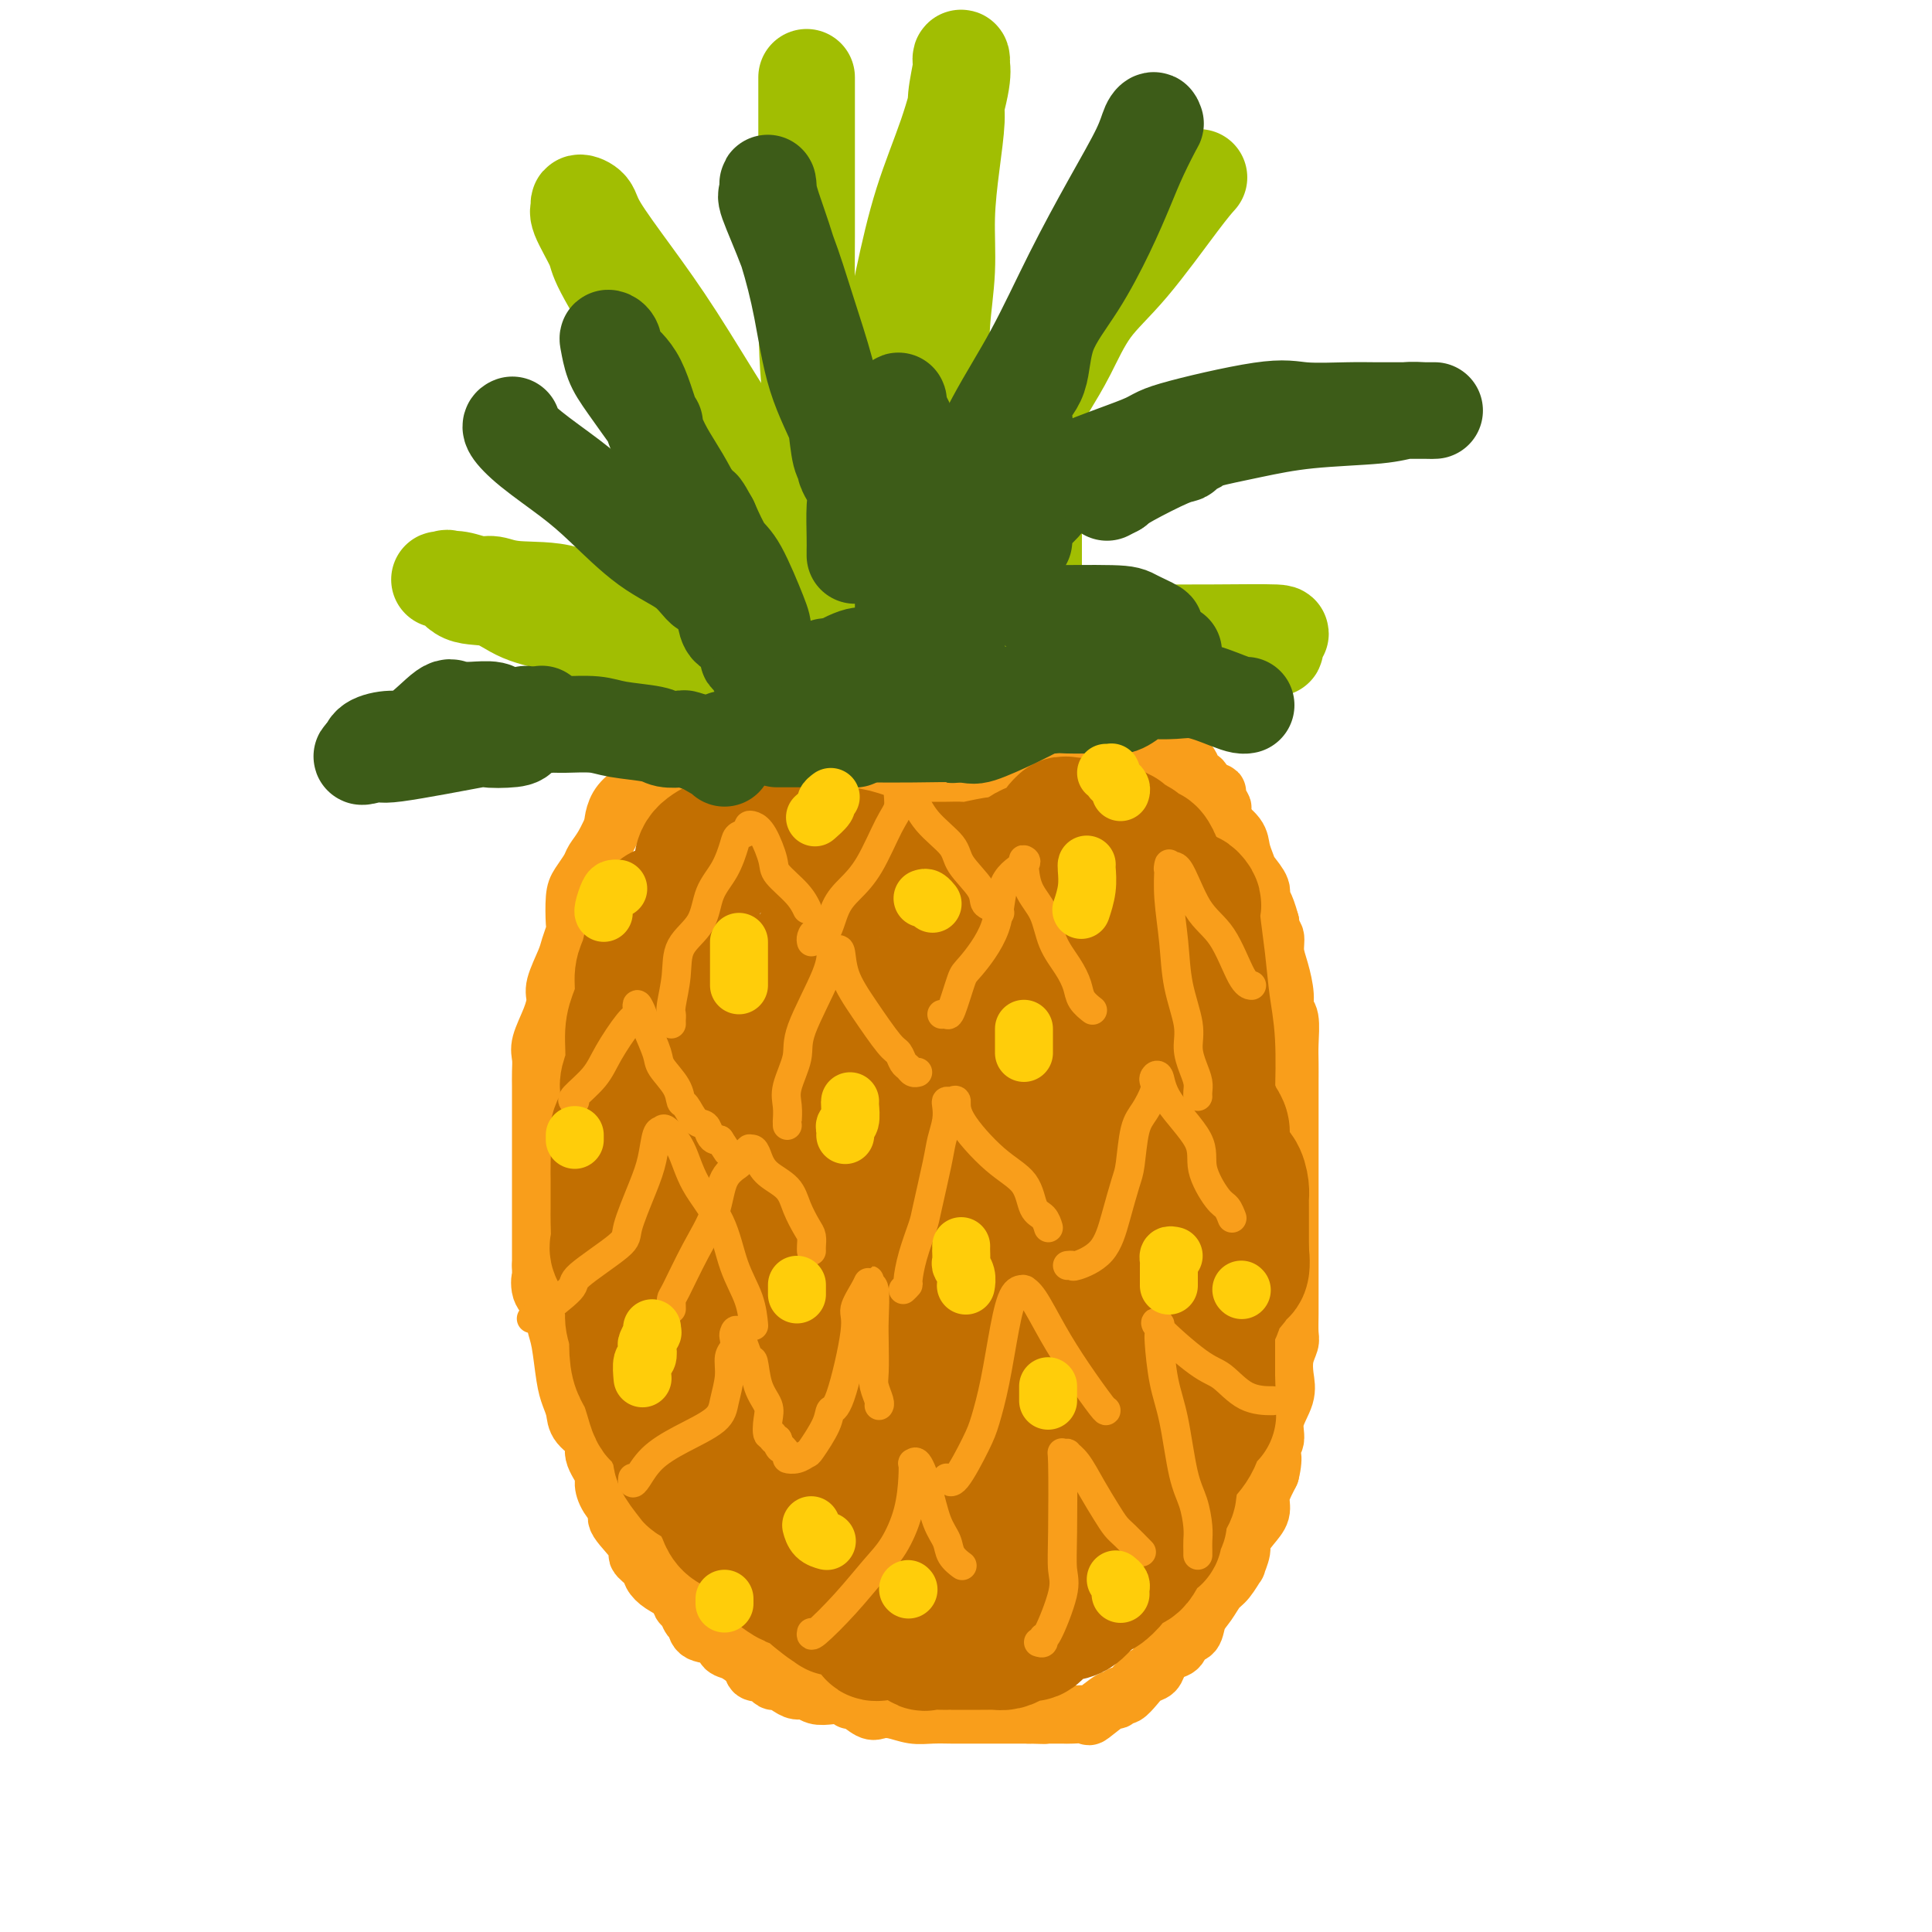 <svg viewBox='0 0 400 400' version='1.1' xmlns='http://www.w3.org/2000/svg' xmlns:xlink='http://www.w3.org/1999/xlink'><g fill='none' stroke='rgb(249,158,27)' stroke-width='12' stroke-linecap='round' stroke-linejoin='round'><path d='M127,171c0.015,0.040 0.030,0.081 0,0c-0.030,-0.081 -0.103,-0.283 0,-1c0.103,-0.717 0.384,-1.950 1,-3c0.616,-1.050 1.569,-1.917 3,-3c1.431,-1.083 3.342,-2.381 4,-3c0.658,-0.619 0.063,-0.558 1,-1c0.937,-0.442 3.407,-1.386 5,-2c1.593,-0.614 2.310,-0.896 3,-1c0.690,-0.104 1.353,-0.029 2,0c0.647,0.029 1.278,0.011 2,0c0.722,-0.011 1.533,-0.015 2,0c0.467,0.015 0.588,0.048 1,0c0.412,-0.048 1.115,-0.179 2,0c0.885,0.179 1.951,0.668 3,1c1.049,0.332 2.080,0.509 3,1c0.920,0.491 1.728,1.298 4,2c2.272,0.702 6.009,1.298 8,2c1.991,0.702 2.236,1.509 3,2c0.764,0.491 2.046,0.668 3,1c0.954,0.332 1.578,0.821 2,1c0.422,0.179 0.641,0.048 1,0c0.359,-0.048 0.858,-0.014 1,0c0.142,0.014 -0.074,0.006 0,0c0.074,-0.006 0.436,-0.012 1,0c0.564,0.012 1.329,0.043 2,0c0.671,-0.043 1.249,-0.158 2,0c0.751,0.158 1.676,0.589 3,0c1.324,-0.589 3.049,-2.197 4,-3c0.951,-0.803 1.129,-0.801 2,-1c0.871,-0.199 2.436,-0.600 4,-1'/><path d='M199,162c3.191,-0.686 1.669,0.100 2,0c0.331,-0.100 2.516,-1.084 4,-2c1.484,-0.916 2.268,-1.763 3,-2c0.732,-0.237 1.412,0.135 2,0c0.588,-0.135 1.083,-0.776 2,-1c0.917,-0.224 2.257,-0.032 3,0c0.743,0.032 0.888,-0.097 1,0c0.112,0.097 0.192,0.418 1,0c0.808,-0.418 2.345,-1.576 4,-2c1.655,-0.424 3.427,-0.114 5,0c1.573,0.114 2.946,0.030 4,0c1.054,-0.030 1.788,-0.007 3,0c1.212,0.007 2.902,-0.000 4,0c1.098,0.000 1.606,0.009 2,0c0.394,-0.009 0.676,-0.035 1,0c0.324,0.035 0.691,0.131 1,0c0.309,-0.131 0.558,-0.490 1,0c0.442,0.490 1.075,1.830 2,3c0.925,1.170 2.142,2.172 3,3c0.858,0.828 1.358,1.483 2,2c0.642,0.517 1.426,0.895 2,1c0.574,0.105 0.938,-0.065 1,0c0.062,0.065 -0.177,0.364 0,1c0.177,0.636 0.769,1.609 1,2c0.231,0.391 0.100,0.202 0,1c-0.100,0.798 -0.168,2.584 0,3c0.168,0.416 0.571,-0.538 1,0c0.429,0.538 0.885,2.568 1,4c0.115,1.432 -0.110,2.266 0,3c0.110,0.734 0.555,1.367 1,2'/><path d='M256,180c0.845,2.569 0.959,0.993 1,1c0.041,0.007 0.011,1.598 0,3c-0.011,1.402 -0.003,2.615 0,3c0.003,0.385 0.001,-0.059 0,1c-0.001,1.059 -0.000,3.621 0,5c0.000,1.379 0.000,1.575 0,2c-0.000,0.425 -0.000,1.078 0,2c0.000,0.922 0.000,2.111 0,3c-0.000,0.889 -0.000,1.476 0,2c0.000,0.524 0.000,0.983 0,2c-0.000,1.017 -0.000,2.590 0,4c0.000,1.410 0.000,2.656 0,4c-0.000,1.344 -0.000,2.787 0,4c0.000,1.213 0.000,2.195 0,3c-0.000,0.805 -0.000,1.433 0,2c0.000,0.567 0.000,1.072 0,2c-0.000,0.928 -0.000,2.277 0,4c0.000,1.723 0.000,3.820 0,5c-0.000,1.180 -0.000,1.444 0,3c0.000,1.556 0.001,4.406 0,6c-0.001,1.594 -0.003,1.934 0,3c0.003,1.066 0.013,2.857 0,4c-0.013,1.143 -0.049,1.636 0,3c0.049,1.364 0.182,3.597 0,5c-0.182,1.403 -0.678,1.976 -1,3c-0.322,1.024 -0.468,2.499 -1,4c-0.532,1.501 -1.449,3.029 -2,4c-0.551,0.971 -0.735,1.384 -1,2c-0.265,0.616 -0.610,1.435 -1,2c-0.390,0.565 -0.826,0.876 -1,1c-0.174,0.124 -0.087,0.062 0,0'/><path d='M132,166c-0.101,0.086 -0.202,0.173 -1,1c-0.798,0.827 -2.293,2.395 -3,3c-0.707,0.605 -0.627,0.249 -1,1c-0.373,0.751 -1.200,2.611 -2,4c-0.800,1.389 -1.574,2.309 -2,3c-0.426,0.691 -0.506,1.153 -1,2c-0.494,0.847 -1.404,2.079 -2,3c-0.596,0.921 -0.879,1.532 -1,3c-0.121,1.468 -0.078,3.793 0,5c0.078,1.207 0.193,1.295 0,2c-0.193,0.705 -0.695,2.028 -1,3c-0.305,0.972 -0.415,1.594 -1,3c-0.585,1.406 -1.645,3.597 -2,5c-0.355,1.403 -0.004,2.017 0,3c0.004,0.983 -0.339,2.336 -1,4c-0.661,1.664 -1.641,3.641 -2,5c-0.359,1.359 -0.096,2.101 0,3c0.096,0.899 0.026,1.956 0,3c-0.026,1.044 -0.007,2.076 0,3c0.007,0.924 0.002,1.739 0,3c-0.002,1.261 -0.000,2.968 0,4c0.000,1.032 0.000,1.387 0,2c-0.000,0.613 -0.000,1.482 0,3c0.000,1.518 0.000,3.684 0,5c-0.000,1.316 -0.000,1.784 0,3c0.000,1.216 0.000,3.182 0,4c-0.000,0.818 -0.000,0.487 0,1c0.000,0.513 0.000,1.869 0,3c-0.000,1.131 -0.000,2.035 0,3c0.000,0.965 0.000,1.990 0,3c-0.000,1.010 -0.000,2.005 0,3'/><path d='M112,262c0.029,7.708 0.102,3.980 0,3c-0.102,-0.980 -0.378,0.790 0,2c0.378,1.210 1.411,1.860 2,3c0.589,1.140 0.736,2.770 1,4c0.264,1.230 0.646,2.062 1,4c0.354,1.938 0.681,4.984 1,7c0.319,2.016 0.630,3.003 1,4c0.370,0.997 0.800,2.004 1,3c0.200,0.996 0.169,1.981 1,3c0.831,1.019 2.526,2.071 3,3c0.474,0.929 -0.271,1.734 0,3c0.271,1.266 1.557,2.994 2,4c0.443,1.006 0.043,1.292 0,2c-0.043,0.708 0.270,1.838 1,3c0.730,1.162 1.877,2.356 2,3c0.123,0.644 -0.777,0.739 0,2c0.777,1.261 3.232,3.689 4,5c0.768,1.311 -0.152,1.506 0,2c0.152,0.494 1.374,1.288 2,2c0.626,0.712 0.654,1.341 1,2c0.346,0.659 1.010,1.346 2,2c0.990,0.654 2.308,1.273 3,2c0.692,0.727 0.760,1.561 1,2c0.240,0.439 0.653,0.484 1,1c0.347,0.516 0.627,1.504 1,2c0.373,0.496 0.837,0.499 1,1c0.163,0.501 0.024,1.499 1,2c0.976,0.501 3.066,0.505 4,1c0.934,0.495 0.713,1.479 1,2c0.287,0.521 1.082,0.577 2,1c0.918,0.423 1.959,1.211 3,2'/><path d='M155,344c2.907,2.946 1.174,2.310 1,2c-0.174,-0.310 1.209,-0.294 2,0c0.791,0.294 0.988,0.866 1,1c0.012,0.134 -0.163,-0.170 0,0c0.163,0.170 0.663,0.815 1,1c0.337,0.185 0.512,-0.090 1,0c0.488,0.090 1.288,0.546 2,1c0.712,0.454 1.336,0.905 2,1c0.664,0.095 1.369,-0.166 2,0c0.631,0.166 1.190,0.761 2,1c0.810,0.239 1.873,0.124 3,0c1.127,-0.124 2.318,-0.257 3,0c0.682,0.257 0.856,0.905 1,1c0.144,0.095 0.257,-0.363 1,0c0.743,0.363 2.116,1.547 3,2c0.884,0.453 1.280,0.174 2,0c0.720,-0.174 1.764,-0.243 3,0c1.236,0.243 2.663,0.797 4,1c1.337,0.203 2.584,0.054 4,0c1.416,-0.054 3.002,-0.015 4,0c0.998,0.015 1.410,0.004 2,0c0.590,-0.004 1.360,-0.001 2,0c0.640,0.001 1.150,0.000 2,0c0.850,-0.000 2.041,-0.000 3,0c0.959,0.000 1.685,0.000 2,0c0.315,-0.000 0.218,-0.000 1,0c0.782,0.000 2.441,0.000 3,0c0.559,-0.000 0.017,-0.000 0,0c-0.017,0.000 0.492,0.000 1,0'/><path d='M213,355c5.480,0.154 2.681,0.041 2,0c-0.681,-0.041 0.756,-0.008 2,0c1.244,0.008 2.295,-0.010 3,0c0.705,0.010 1.064,0.046 2,0c0.936,-0.046 2.450,-0.174 3,0c0.550,0.174 0.135,0.651 1,0c0.865,-0.651 3.008,-2.429 4,-3c0.992,-0.571 0.832,0.064 1,0c0.168,-0.064 0.665,-0.828 1,-1c0.335,-0.172 0.509,0.250 1,0c0.491,-0.250 1.300,-1.170 2,-2c0.700,-0.830 1.291,-1.569 2,-2c0.709,-0.431 1.537,-0.553 2,-1c0.463,-0.447 0.562,-1.217 1,-2c0.438,-0.783 1.216,-1.578 2,-2c0.784,-0.422 1.575,-0.472 2,-1c0.425,-0.528 0.484,-1.535 1,-2c0.516,-0.465 1.489,-0.388 2,-1c0.511,-0.612 0.562,-1.913 1,-3c0.438,-1.087 1.265,-1.959 2,-3c0.735,-1.041 1.378,-2.250 2,-3c0.622,-0.750 1.223,-1.039 2,-2c0.777,-0.961 1.730,-2.592 2,-3c0.270,-0.408 -0.144,0.407 0,0c0.144,-0.407 0.847,-2.037 1,-3c0.153,-0.963 -0.243,-1.259 0,-2c0.243,-0.741 1.126,-1.928 2,-3c0.874,-1.072 1.739,-2.030 2,-3c0.261,-0.970 -0.084,-1.954 0,-3c0.084,-1.046 0.595,-2.156 1,-3c0.405,-0.844 0.702,-1.422 1,-2'/><path d='M263,305c1.014,-3.997 0.048,-4.491 0,-5c-0.048,-0.509 0.823,-1.035 1,-2c0.177,-0.965 -0.341,-2.370 0,-4c0.341,-1.630 1.541,-3.485 2,-5c0.459,-1.515 0.175,-2.691 0,-4c-0.175,-1.309 -0.243,-2.751 0,-4c0.243,-1.249 0.797,-2.304 1,-3c0.203,-0.696 0.054,-1.032 0,-2c-0.054,-0.968 -0.015,-2.570 0,-4c0.015,-1.430 0.004,-2.690 0,-4c-0.004,-1.310 -0.001,-2.669 0,-4c0.001,-1.331 0.000,-2.632 0,-4c-0.000,-1.368 -0.000,-2.801 0,-4c0.000,-1.199 0.000,-2.164 0,-4c-0.000,-1.836 -0.000,-4.542 0,-6c0.000,-1.458 0.000,-1.667 0,-3c-0.000,-1.333 -0.000,-3.791 0,-5c0.000,-1.209 0.000,-1.170 0,-2c-0.000,-0.830 -0.000,-2.530 0,-4c0.000,-1.470 0.001,-2.709 0,-4c-0.001,-1.291 -0.004,-2.635 0,-4c0.004,-1.365 0.016,-2.751 0,-4c-0.016,-1.249 -0.060,-2.361 0,-4c0.060,-1.639 0.222,-3.807 0,-5c-0.222,-1.193 -0.829,-1.413 -1,-2c-0.171,-0.587 0.094,-1.543 0,-3c-0.094,-1.457 -0.547,-3.415 -1,-5c-0.453,-1.585 -0.905,-2.796 -1,-4c-0.095,-1.204 0.167,-2.401 0,-3c-0.167,-0.599 -0.762,-0.600 -1,-1c-0.238,-0.400 -0.119,-1.200 0,-2'/><path d='M263,191c-1.101,-4.148 -1.854,-4.518 -2,-5c-0.146,-0.482 0.314,-1.076 0,-2c-0.314,-0.924 -1.402,-2.177 -2,-3c-0.598,-0.823 -0.707,-1.217 -1,-2c-0.293,-0.783 -0.769,-1.956 -1,-3c-0.231,-1.044 -0.215,-1.961 -1,-3c-0.785,-1.039 -2.371,-2.201 -3,-3c-0.629,-0.799 -0.301,-1.235 -1,-2c-0.699,-0.765 -2.424,-1.859 -3,-3c-0.576,-1.141 -0.004,-2.329 0,-3c0.004,-0.671 -0.559,-0.824 -1,-1c-0.441,-0.176 -0.759,-0.373 -1,-1c-0.241,-0.627 -0.405,-1.684 -1,-2c-0.595,-0.316 -1.622,0.107 -2,0c-0.378,-0.107 -0.108,-0.745 0,-1c0.108,-0.255 0.054,-0.128 0,0'/></g>
<g fill='none' stroke='rgb(194,111,1)' stroke-width='28' stroke-linecap='round' stroke-linejoin='round'><path d='M137,189c0.089,0.652 0.177,1.303 0,2c-0.177,0.697 -0.621,1.438 -1,2c-0.379,0.562 -0.693,0.944 -1,2c-0.307,1.056 -0.608,2.787 -1,4c-0.392,1.213 -0.874,1.910 -1,3c-0.126,1.090 0.106,2.575 0,4c-0.106,1.425 -0.550,2.790 -1,4c-0.450,1.210 -0.906,2.264 -1,4c-0.094,1.736 0.173,4.154 0,6c-0.173,1.846 -0.786,3.120 -1,4c-0.214,0.880 -0.029,1.364 0,2c0.029,0.636 -0.097,1.422 0,2c0.097,0.578 0.418,0.947 0,2c-0.418,1.053 -1.576,2.789 -2,4c-0.424,1.211 -0.114,1.896 0,3c0.114,1.104 0.030,2.625 0,4c-0.030,1.375 -0.008,2.603 0,3c0.008,0.397 0.000,-0.036 0,1c-0.000,1.036 0.007,3.540 0,5c-0.007,1.460 -0.030,1.876 0,3c0.030,1.124 0.112,2.958 0,4c-0.112,1.042 -0.418,1.293 0,2c0.418,0.707 1.561,1.869 2,3c0.439,1.131 0.173,2.231 0,3c-0.173,0.769 -0.252,1.206 0,2c0.252,0.794 0.837,1.945 1,3c0.163,1.055 -0.096,2.016 0,3c0.096,0.984 0.548,1.992 1,3'/><path d='M132,276c0.632,6.811 0.211,2.839 0,2c-0.211,-0.839 -0.211,1.456 0,3c0.211,1.544 0.634,2.337 1,3c0.366,0.663 0.674,1.197 1,2c0.326,0.803 0.668,1.875 1,3c0.332,1.125 0.654,2.304 1,3c0.346,0.696 0.718,0.909 1,1c0.282,0.091 0.475,0.059 1,1c0.525,0.941 1.382,2.853 2,4c0.618,1.147 0.998,1.528 1,2c0.002,0.472 -0.375,1.036 0,2c0.375,0.964 1.501,2.327 2,3c0.499,0.673 0.371,0.656 1,1c0.629,0.344 2.017,1.049 3,2c0.983,0.951 1.563,2.148 2,3c0.437,0.852 0.733,1.359 1,2c0.267,0.641 0.505,1.414 1,2c0.495,0.586 1.247,0.983 2,1c0.753,0.017 1.507,-0.345 2,0c0.493,0.345 0.725,1.397 1,2c0.275,0.603 0.595,0.757 1,1c0.405,0.243 0.897,0.576 1,1c0.103,0.424 -0.182,0.938 0,1c0.182,0.062 0.830,-0.329 1,0c0.170,0.329 -0.139,1.379 0,2c0.139,0.621 0.727,0.814 1,1c0.273,0.186 0.231,0.365 1,1c0.769,0.635 2.351,1.727 3,2c0.649,0.273 0.367,-0.273 1,0c0.633,0.273 2.181,1.364 3,2c0.819,0.636 0.910,0.818 1,1'/><path d='M169,330c4.974,4.256 4.410,2.398 4,2c-0.410,-0.398 -0.666,0.666 0,1c0.666,0.334 2.254,-0.061 3,0c0.746,0.061 0.650,0.576 1,1c0.350,0.424 1.148,0.755 2,1c0.852,0.245 1.760,0.403 2,1c0.240,0.597 -0.187,1.632 0,2c0.187,0.368 0.990,0.071 2,0c1.010,-0.071 2.229,0.086 3,0c0.771,-0.086 1.096,-0.415 2,0c0.904,0.415 2.388,1.575 3,2c0.612,0.425 0.353,0.114 1,0c0.647,-0.114 2.199,-0.030 3,0c0.801,0.030 0.852,0.008 1,0c0.148,-0.008 0.392,-0.002 1,0c0.608,0.002 1.580,0.000 2,0c0.420,-0.000 0.286,0.001 1,0c0.714,-0.001 2.274,-0.003 3,0c0.726,0.003 0.617,0.010 1,0c0.383,-0.010 1.257,-0.038 2,0c0.743,0.038 1.356,0.143 2,0c0.644,-0.143 1.321,-0.535 2,-1c0.679,-0.465 1.362,-1.003 2,-1c0.638,0.003 1.231,0.549 2,0c0.769,-0.549 1.714,-2.191 3,-3c1.286,-0.809 2.912,-0.784 4,-1c1.088,-0.216 1.639,-0.674 2,-1c0.361,-0.326 0.532,-0.522 1,-1c0.468,-0.478 1.234,-1.239 2,-2'/><path d='M226,330c2.180,-1.356 1.630,-0.745 2,-1c0.370,-0.255 1.660,-1.375 2,-2c0.340,-0.625 -0.270,-0.756 0,-1c0.270,-0.244 1.420,-0.601 2,-1c0.580,-0.399 0.590,-0.838 1,-1c0.410,-0.162 1.220,-0.046 2,-1c0.780,-0.954 1.529,-2.977 2,-4c0.471,-1.023 0.662,-1.045 1,-1c0.338,0.045 0.821,0.157 1,0c0.179,-0.157 0.052,-0.581 0,-1c-0.052,-0.419 -0.029,-0.831 0,-1c0.029,-0.169 0.063,-0.093 0,0c-0.063,0.093 -0.223,0.205 0,0c0.223,-0.205 0.831,-0.728 1,-1c0.169,-0.272 -0.099,-0.295 0,-1c0.099,-0.705 0.566,-2.094 1,-3c0.434,-0.906 0.834,-1.330 1,-2c0.166,-0.670 0.097,-1.584 0,-2c-0.097,-0.416 -0.222,-0.332 0,-1c0.222,-0.668 0.792,-2.088 1,-3c0.208,-0.912 0.056,-1.318 0,-2c-0.056,-0.682 -0.015,-1.642 0,-2c0.015,-0.358 0.004,-0.114 0,-1c-0.004,-0.886 -0.001,-2.901 0,-4c0.001,-1.099 0.000,-1.281 0,-2c-0.000,-0.719 -0.000,-1.975 0,-3c0.000,-1.025 0.000,-1.819 0,-3c-0.000,-1.181 -0.000,-2.750 0,-4c0.000,-1.250 0.000,-2.183 0,-3c-0.000,-0.817 -0.000,-1.519 0,-2c0.000,-0.481 0.000,-0.740 0,-1'/><path d='M243,276c0.309,-5.768 0.083,-2.687 0,-2c-0.083,0.687 -0.022,-1.021 0,-2c0.022,-0.979 0.006,-1.230 0,-2c-0.006,-0.770 -0.002,-2.058 0,-3c0.002,-0.942 0.000,-1.538 0,-2c-0.000,-0.462 -0.000,-0.791 0,-2c0.000,-1.209 0.000,-3.298 0,-4c-0.000,-0.702 -0.000,-0.017 0,-1c0.000,-0.983 0.000,-3.633 0,-5c-0.000,-1.367 -0.000,-1.452 0,-2c0.000,-0.548 0.000,-1.561 0,-2c-0.000,-0.439 -0.000,-0.304 0,-1c0.000,-0.696 0.000,-2.221 0,-3c-0.000,-0.779 -0.000,-0.810 0,-1c0.000,-0.190 0.000,-0.539 0,-1c-0.000,-0.461 -0.000,-1.033 0,-2c0.000,-0.967 0.000,-2.328 0,-3c-0.000,-0.672 -0.000,-0.655 0,-1c0.000,-0.345 0.000,-1.051 0,-2c-0.000,-0.949 -0.000,-2.140 0,-3c0.000,-0.860 0.000,-1.389 0,-2c-0.000,-0.611 -0.000,-1.306 0,-2c0.000,-0.694 0.000,-1.389 0,-2c-0.000,-0.611 -0.000,-1.139 0,-2c0.000,-0.861 0.000,-2.055 0,-3c-0.000,-0.945 -0.000,-1.640 0,-2c0.000,-0.360 0.000,-0.384 0,-1c-0.000,-0.616 -0.000,-1.825 0,-3c0.000,-1.175 0.000,-2.316 0,-3c-0.000,-0.684 0.000,-0.910 0,-2c0.000,-1.090 0.000,-3.045 0,-5'/><path d='M243,205c-0.000,-11.397 -0.000,-4.388 0,-2c0.000,2.388 0.000,0.155 0,-1c-0.000,-1.155 -0.000,-1.231 0,-2c0.000,-0.769 0.001,-2.230 0,-3c-0.001,-0.770 -0.004,-0.847 0,-1c0.004,-0.153 0.016,-0.380 0,-1c-0.016,-0.620 -0.061,-1.633 0,-2c0.061,-0.367 0.229,-0.088 0,-1c-0.229,-0.912 -0.854,-3.015 -1,-4c-0.146,-0.985 0.186,-0.850 0,-1c-0.186,-0.150 -0.890,-0.583 -1,-1c-0.110,-0.417 0.374,-0.816 0,-2c-0.374,-1.184 -1.606,-3.152 -2,-4c-0.394,-0.848 0.050,-0.575 0,-1c-0.050,-0.425 -0.595,-1.548 -1,-2c-0.405,-0.452 -0.670,-0.234 -1,0c-0.330,0.234 -0.723,0.483 -1,0c-0.277,-0.483 -0.437,-1.698 -1,-2c-0.563,-0.302 -1.530,0.307 -2,0c-0.470,-0.307 -0.443,-1.531 -1,-2c-0.557,-0.469 -1.697,-0.182 -2,0c-0.303,0.182 0.231,0.259 0,0c-0.231,-0.259 -1.228,-0.854 -2,-1c-0.772,-0.146 -1.320,0.157 -2,0c-0.680,-0.157 -1.491,-0.773 -2,-1c-0.509,-0.227 -0.717,-0.065 -1,0c-0.283,0.065 -0.642,0.032 -1,0'/><path d='M222,171c-2.679,-0.867 -1.375,-0.033 -1,0c0.375,0.033 -0.178,-0.735 -1,0c-0.822,0.735 -1.913,2.971 -3,4c-1.087,1.029 -2.171,0.850 -3,1c-0.829,0.150 -1.402,0.628 -2,1c-0.598,0.372 -1.221,0.639 -2,1c-0.779,0.361 -1.713,0.815 -2,1c-0.287,0.185 0.072,0.102 0,0c-0.072,-0.102 -0.576,-0.224 -2,0c-1.424,0.224 -3.768,0.792 -5,1c-1.232,0.208 -1.353,0.056 -2,0c-0.647,-0.056 -1.820,-0.015 -3,0c-1.180,0.015 -2.365,0.004 -3,0c-0.635,-0.004 -0.719,0.001 -1,0c-0.281,-0.001 -0.760,-0.007 -1,0c-0.240,0.007 -0.241,0.026 -1,0c-0.759,-0.026 -2.275,-0.097 -3,0c-0.725,0.097 -0.660,0.363 -2,0c-1.340,-0.363 -4.085,-1.355 -6,-2c-1.915,-0.645 -2.999,-0.943 -4,-1c-1.001,-0.057 -1.917,0.128 -3,0c-1.083,-0.128 -2.332,-0.570 -3,-1c-0.668,-0.430 -0.755,-0.847 -1,-1c-0.245,-0.153 -0.647,-0.041 -1,0c-0.353,0.041 -0.658,0.011 -1,0c-0.342,-0.011 -0.720,-0.003 -2,0c-1.280,0.003 -3.460,0.001 -5,0c-1.540,-0.001 -2.440,-0.000 -3,0c-0.560,0.000 -0.780,0.000 -1,0'/><path d='M155,175c-7.678,-0.780 -3.874,-0.228 -3,0c0.874,0.228 -1.181,0.134 -2,0c-0.819,-0.134 -0.401,-0.307 -1,0c-0.599,0.307 -2.216,1.094 -3,2c-0.784,0.906 -0.736,1.929 -1,3c-0.264,1.071 -0.842,2.189 -1,3c-0.158,0.811 0.102,1.314 0,2c-0.102,0.686 -0.566,1.553 -1,3c-0.434,1.447 -0.838,3.472 -1,5c-0.162,1.528 -0.081,2.558 0,4c0.081,1.442 0.163,3.296 0,7c-0.163,3.704 -0.571,9.258 0,14c0.571,4.742 2.122,8.671 3,11c0.878,2.329 1.082,3.057 2,5c0.918,1.943 2.549,5.100 4,8c1.451,2.900 2.721,5.541 4,8c1.279,2.459 2.567,4.736 4,7c1.433,2.264 3.010,4.516 4,6c0.990,1.484 1.391,2.200 2,3c0.609,0.800 1.425,1.684 2,2c0.575,0.316 0.911,0.063 1,0c0.089,-0.063 -0.067,0.063 0,0c0.067,-0.063 0.358,-0.314 1,-1c0.642,-0.686 1.636,-1.808 2,-3c0.364,-1.192 0.098,-2.453 0,-5c-0.098,-2.547 -0.026,-6.378 0,-10c0.026,-3.622 0.008,-7.035 0,-12c-0.008,-4.965 -0.004,-11.483 0,-18'/><path d='M171,219c-0.453,-8.455 -1.584,-7.092 -2,-7c-0.416,0.092 -0.115,-1.087 0,-1c0.115,0.087 0.045,1.439 0,3c-0.045,1.561 -0.065,3.333 0,5c0.065,1.667 0.213,3.231 0,6c-0.213,2.769 -0.789,6.743 -1,10c-0.211,3.257 -0.056,5.798 0,9c0.056,3.202 0.013,7.064 0,10c-0.013,2.936 0.003,4.946 0,7c-0.003,2.054 -0.026,4.152 0,6c0.026,1.848 0.102,3.447 1,6c0.898,2.553 2.618,6.060 4,8c1.382,1.940 2.424,2.313 4,4c1.576,1.687 3.685,4.686 6,7c2.315,2.314 4.838,3.941 7,5c2.162,1.059 3.965,1.548 5,2c1.035,0.452 1.303,0.865 2,1c0.697,0.135 1.822,-0.008 2,0c0.178,0.008 -0.591,0.169 0,0c0.591,-0.169 2.540,-0.666 4,-2c1.460,-1.334 2.429,-3.505 4,-6c1.571,-2.495 3.743,-5.314 5,-7c1.257,-1.686 1.597,-2.238 3,-4c1.403,-1.762 3.868,-4.735 5,-7c1.132,-2.265 0.932,-3.824 1,-6c0.068,-2.176 0.403,-4.971 1,-8c0.597,-3.029 1.456,-6.294 2,-9c0.544,-2.706 0.772,-4.853 1,-7'/><path d='M225,244c1.028,-6.294 1.098,-7.029 1,-9c-0.098,-1.971 -0.363,-5.177 0,-8c0.363,-2.823 1.354,-5.264 2,-8c0.646,-2.736 0.946,-5.767 1,-7c0.054,-1.233 -0.140,-0.669 0,-1c0.140,-0.331 0.612,-1.557 1,-2c0.388,-0.443 0.690,-0.104 1,0c0.310,0.104 0.627,-0.026 1,0c0.373,0.026 0.801,0.209 2,1c1.199,0.791 3.169,2.192 4,3c0.831,0.808 0.523,1.024 1,2c0.477,0.976 1.738,2.712 3,4c1.262,1.288 2.524,2.126 4,4c1.476,1.874 3.165,4.783 4,6c0.835,1.217 0.814,0.743 1,1c0.186,0.257 0.578,1.247 1,2c0.422,0.753 0.873,1.269 1,2c0.127,0.731 -0.071,1.677 0,3c0.071,1.323 0.411,3.023 1,4c0.589,0.977 1.426,1.232 2,2c0.574,0.768 0.886,2.049 1,3c0.114,0.951 0.031,1.571 0,2c-0.031,0.429 -0.008,0.667 0,1c0.008,0.333 0.002,0.761 0,1c-0.002,0.239 -0.001,0.288 0,1c0.001,0.712 0.000,2.088 0,3c-0.000,0.912 -0.000,1.361 0,2c0.000,0.639 0.000,1.468 0,2c-0.000,0.532 -0.000,0.766 0,1'/><path d='M257,259c0.579,4.988 -0.473,3.959 -1,4c-0.527,0.041 -0.527,1.152 -1,2c-0.473,0.848 -1.418,1.432 -2,2c-0.582,0.568 -0.800,1.122 -1,2c-0.200,0.878 -0.383,2.082 -1,3c-0.617,0.918 -1.667,1.549 -2,2c-0.333,0.451 0.051,0.722 0,1c-0.051,0.278 -0.537,0.563 -1,1c-0.463,0.437 -0.903,1.024 -1,2c-0.097,0.976 0.147,2.339 0,3c-0.147,0.661 -0.687,0.619 -1,1c-0.313,0.381 -0.399,1.187 -1,2c-0.601,0.813 -1.716,1.635 -2,2c-0.284,0.365 0.264,0.274 0,1c-0.264,0.726 -1.341,2.268 -2,3c-0.659,0.732 -0.900,0.652 -1,1c-0.100,0.348 -0.060,1.124 0,1c0.060,-0.124 0.140,-1.147 0,-2c-0.140,-0.853 -0.498,-1.537 0,-3c0.498,-1.463 1.854,-3.707 3,-6c1.146,-2.293 2.083,-4.637 3,-7c0.917,-2.363 1.813,-4.747 2,-6c0.187,-1.253 -0.334,-1.376 0,-3c0.334,-1.624 1.524,-4.750 2,-7c0.476,-2.250 0.238,-3.625 0,-5'/><path d='M250,253c1.393,-6.905 0.374,-5.668 0,-7c-0.374,-1.332 -0.103,-5.234 0,-8c0.103,-2.766 0.039,-4.396 0,-6c-0.039,-1.604 -0.053,-3.182 0,-6c0.053,-2.818 0.171,-6.877 0,-10c-0.171,-3.123 -0.633,-5.308 -1,-8c-0.367,-2.692 -0.638,-5.889 -1,-9c-0.362,-3.111 -0.815,-6.136 -1,-8c-0.185,-1.864 -0.103,-2.566 0,-3c0.103,-0.434 0.228,-0.601 0,-1c-0.228,-0.399 -0.808,-1.030 -1,-1c-0.192,0.030 0.005,0.721 0,1c-0.005,0.279 -0.211,0.145 0,2c0.211,1.855 0.840,5.698 1,8c0.160,2.302 -0.149,3.063 0,5c0.149,1.937 0.757,5.049 1,8c0.243,2.951 0.121,5.741 0,9c-0.121,3.259 -0.243,6.987 0,10c0.243,3.013 0.850,5.310 1,8c0.150,2.690 -0.156,5.774 0,8c0.156,2.226 0.774,3.593 1,5c0.226,1.407 0.061,2.854 0,4c-0.061,1.146 -0.016,1.989 0,4c0.016,2.011 0.004,5.188 0,7c-0.004,1.812 -0.001,2.259 0,4c0.001,1.741 0.000,4.776 0,7c-0.000,2.224 -0.000,3.635 0,5c0.000,1.365 0.000,2.682 0,4'/><path d='M250,285c0.454,15.076 0.088,4.267 0,1c-0.088,-3.267 0.100,1.006 0,3c-0.100,1.994 -0.490,1.707 -1,3c-0.510,1.293 -1.141,4.167 -2,6c-0.859,1.833 -1.946,2.624 -3,4c-1.054,1.376 -2.074,3.336 -3,5c-0.926,1.664 -1.757,3.033 -2,4c-0.243,0.967 0.102,1.531 0,2c-0.102,0.469 -0.652,0.842 -1,1c-0.348,0.158 -0.495,0.101 -1,0c-0.505,-0.101 -1.367,-0.246 -2,0c-0.633,0.246 -1.035,0.884 -2,0c-0.965,-0.884 -2.491,-3.291 -4,-6c-1.509,-2.709 -3.001,-5.719 -4,-8c-0.999,-2.281 -1.505,-3.832 -2,-6c-0.495,-2.168 -0.979,-4.955 -2,-9c-1.021,-4.045 -2.581,-9.350 -4,-14c-1.419,-4.650 -2.698,-8.644 -4,-12c-1.302,-3.356 -2.627,-6.073 -4,-9c-1.373,-2.927 -2.794,-6.062 -5,-9c-2.206,-2.938 -5.195,-5.678 -8,-7c-2.805,-1.322 -5.425,-1.225 -8,-2c-2.575,-0.775 -5.107,-2.420 -7,-3c-1.893,-0.580 -3.149,-0.093 -4,0c-0.851,0.093 -1.297,-0.207 -2,1c-0.703,1.207 -1.664,3.923 -3,6c-1.336,2.077 -3.049,3.515 -4,5c-0.951,1.485 -1.141,3.015 -2,5c-0.859,1.985 -2.388,4.424 -3,7c-0.612,2.576 -0.306,5.288 0,8'/><path d='M163,261c-0.771,4.234 -0.197,4.818 0,7c0.197,2.182 0.019,5.962 0,10c-0.019,4.038 0.122,8.335 0,11c-0.122,2.665 -0.508,3.699 0,5c0.508,1.301 1.909,2.870 3,4c1.091,1.130 1.870,1.823 2,2c0.130,0.177 -0.391,-0.162 0,0c0.391,0.162 1.692,0.824 4,0c2.308,-0.824 5.622,-3.134 9,-6c3.378,-2.866 6.821,-6.287 10,-9c3.179,-2.713 6.096,-4.718 10,-8c3.904,-3.282 8.797,-7.840 11,-10c2.203,-2.160 1.718,-1.924 2,-3c0.282,-1.076 1.333,-3.466 2,-6c0.667,-2.534 0.951,-5.211 1,-8c0.049,-2.789 -0.135,-5.688 0,-9c0.135,-3.312 0.591,-7.035 0,-11c-0.591,-3.965 -2.228,-8.172 -3,-11c-0.772,-2.828 -0.677,-4.278 -2,-7c-1.323,-2.722 -4.062,-6.715 -6,-9c-1.938,-2.285 -3.073,-2.861 -4,-4c-0.927,-1.139 -1.646,-2.841 -3,-4c-1.354,-1.159 -3.343,-1.774 -5,-2c-1.657,-0.226 -2.981,-0.062 -4,0c-1.019,0.062 -1.731,0.023 -3,0c-1.269,-0.023 -3.093,-0.028 -5,0c-1.907,0.028 -3.895,0.090 -5,0c-1.105,-0.090 -1.327,-0.334 -2,0c-0.673,0.334 -1.797,1.244 -3,2c-1.203,0.756 -2.487,1.359 -3,2c-0.513,0.641 -0.257,1.321 0,2'/><path d='M169,199c-1.873,1.965 -2.554,3.878 -3,5c-0.446,1.122 -0.656,1.452 -1,4c-0.344,2.548 -0.821,7.313 -1,11c-0.179,3.687 -0.060,6.296 0,10c0.060,3.704 0.062,8.505 0,12c-0.062,3.495 -0.188,5.686 0,8c0.188,2.314 0.689,4.753 1,7c0.311,2.247 0.430,4.302 1,6c0.570,1.698 1.590,3.040 2,5c0.410,1.960 0.209,4.537 0,7c-0.209,2.463 -0.428,4.812 0,7c0.428,2.188 1.501,4.216 3,8c1.499,3.784 3.424,9.326 5,13c1.576,3.674 2.803,5.482 4,7c1.197,1.518 2.362,2.747 4,4c1.638,1.253 3.747,2.532 5,3c1.253,0.468 1.650,0.127 2,0c0.350,-0.127 0.652,-0.039 1,0c0.348,0.039 0.743,0.031 2,0c1.257,-0.031 3.378,-0.084 6,0c2.622,0.084 5.746,0.303 8,0c2.254,-0.303 3.640,-1.130 5,-2c1.360,-0.870 2.695,-1.785 4,-3c1.305,-1.215 2.581,-2.731 3,-5c0.419,-2.269 -0.020,-5.290 0,-8c0.020,-2.710 0.500,-5.110 0,-9c-0.500,-3.890 -1.979,-9.272 -3,-13c-1.021,-3.728 -1.583,-5.803 -2,-8c-0.417,-2.197 -0.689,-4.514 -1,-7c-0.311,-2.486 -0.660,-5.139 -1,-7c-0.340,-1.861 -0.670,-2.931 -1,-4'/><path d='M212,250c-1.182,-9.431 -0.136,-5.008 0,-4c0.136,1.008 -0.636,-1.401 -2,-4c-1.364,-2.599 -3.319,-5.390 -5,-7c-1.681,-1.610 -3.087,-2.039 -5,-3c-1.913,-0.961 -4.332,-2.454 -6,-3c-1.668,-0.546 -2.586,-0.146 -4,0c-1.414,0.146 -3.325,0.039 -5,0c-1.675,-0.039 -3.115,-0.010 -4,0c-0.885,0.010 -1.215,0.001 -2,0c-0.785,-0.001 -2.025,0.007 -3,0c-0.975,-0.007 -1.687,-0.030 -3,0c-1.313,0.030 -3.229,0.112 -4,0c-0.771,-0.112 -0.396,-0.418 -1,0c-0.604,0.418 -2.186,1.558 -4,3c-1.814,1.442 -3.859,3.184 -5,5c-1.141,1.816 -1.377,3.705 -2,5c-0.623,1.295 -1.631,1.996 -2,3c-0.369,1.004 -0.098,2.310 0,3c0.098,0.690 0.024,0.765 0,1c-0.024,0.235 0.001,0.630 0,1c-0.001,0.370 -0.029,0.716 0,1c0.029,0.284 0.115,0.507 0,3c-0.115,2.493 -0.433,7.256 0,11c0.433,3.744 1.616,6.467 2,8c0.384,1.533 -0.030,1.875 0,2c0.030,0.125 0.503,0.034 1,0c0.497,-0.034 1.018,-0.009 1,0c-0.018,0.009 -0.577,0.003 0,0c0.577,-0.003 2.288,-0.001 4,0'/><path d='M163,275c1.308,0.431 1.580,0.510 3,0c1.420,-0.510 3.990,-1.607 6,-3c2.010,-1.393 3.461,-3.082 5,-4c1.539,-0.918 3.165,-1.066 4,-2c0.835,-0.934 0.879,-2.655 2,-5c1.121,-2.345 3.318,-5.313 4,-7c0.682,-1.687 -0.153,-2.094 0,-4c0.153,-1.906 1.292,-5.313 2,-8c0.708,-2.687 0.986,-4.655 1,-7c0.014,-2.345 -0.234,-5.068 0,-6c0.234,-0.932 0.952,-0.072 2,-2c1.048,-1.928 2.427,-6.646 3,-8c0.573,-1.354 0.339,0.654 1,0c0.661,-0.654 2.216,-3.969 3,-6c0.784,-2.031 0.799,-2.778 2,-5c1.201,-2.222 3.590,-5.919 5,-8c1.410,-2.081 1.842,-2.545 2,-3c0.158,-0.455 0.043,-0.899 0,-1c-0.043,-0.101 -0.012,0.142 0,1c0.012,0.858 0.006,2.331 0,3c-0.006,0.669 -0.012,0.535 0,2c0.012,1.465 0.041,4.529 0,6c-0.041,1.471 -0.151,1.349 0,3c0.151,1.651 0.564,5.077 0,7c-0.564,1.923 -2.104,2.344 -3,3c-0.896,0.656 -1.147,1.547 -2,3c-0.853,1.453 -2.306,3.468 -3,4c-0.694,0.532 -0.627,-0.419 -1,0c-0.373,0.419 -1.187,2.210 -2,4'/><path d='M197,232c-1.657,2.077 -0.300,0.268 0,0c0.300,-0.268 -0.458,1.005 -1,2c-0.542,0.995 -0.869,1.713 -1,2c-0.131,0.287 -0.065,0.144 0,0'/><path d='M190,236c0.196,-0.083 0.392,-0.167 0,1c-0.392,1.167 -1.373,3.584 -2,5c-0.627,1.416 -0.900,1.832 -1,3c-0.100,1.168 -0.028,3.089 0,4c0.028,0.911 0.011,0.812 0,1c-0.011,0.188 -0.014,0.663 0,1c0.014,0.337 0.047,0.534 0,1c-0.047,0.466 -0.173,1.199 0,2c0.173,0.801 0.645,1.670 1,2c0.355,0.330 0.591,0.122 1,0c0.409,-0.122 0.990,-0.159 1,0c0.010,0.159 -0.550,0.513 0,0c0.550,-0.513 2.212,-1.894 3,-2c0.788,-0.106 0.703,1.061 2,-1c1.297,-2.061 3.976,-7.352 6,-10c2.024,-2.648 3.394,-2.653 4,-3c0.606,-0.347 0.446,-1.036 1,-2c0.554,-0.964 1.820,-2.201 3,-3c1.180,-0.799 2.275,-1.159 3,-2c0.725,-0.841 1.079,-2.164 2,-4c0.921,-1.836 2.408,-4.185 3,-6c0.592,-1.815 0.287,-3.097 1,-5c0.713,-1.903 2.443,-4.428 3,-7c0.557,-2.572 -0.060,-5.191 0,-7c0.060,-1.809 0.798,-2.808 1,-4c0.202,-1.192 -0.131,-2.577 0,-3c0.131,-0.423 0.728,0.117 1,0c0.272,-0.117 0.221,-0.891 0,-1c-0.221,-0.109 -0.610,0.445 -1,1'/><path d='M222,197c0.471,-1.724 1.150,0.966 -1,3c-2.150,2.034 -7.129,3.411 -9,4c-1.871,0.589 -0.635,0.392 -2,1c-1.365,0.608 -5.332,2.023 -8,3c-2.668,0.977 -4.039,1.516 -5,2c-0.961,0.484 -1.514,0.914 -2,1c-0.486,0.086 -0.904,-0.173 -1,0c-0.096,0.173 0.132,0.778 0,1c-0.132,0.222 -0.623,0.059 -1,0c-0.377,-0.059 -0.640,-0.016 -1,0c-0.360,0.016 -0.817,0.005 -1,0c-0.183,-0.005 -0.091,-0.002 0,0'/><path d='M190,212c0.000,0.417 0.000,0.833 0,1c0.000,0.167 0.000,0.083 0,0'/></g>
<g fill='none' stroke='rgb(249,158,27)' stroke-width='6' stroke-linecap='round' stroke-linejoin='round'><path d='M119,228c-0.390,-0.077 -0.780,-0.153 0,-1c0.780,-0.847 2.731,-2.464 4,-4c1.269,-1.536 1.856,-2.991 3,-5c1.144,-2.009 2.846,-4.571 4,-6c1.154,-1.429 1.761,-1.725 2,-2c0.239,-0.275 0.110,-0.530 0,-1c-0.110,-0.470 -0.200,-1.155 0,-1c0.200,0.155 0.691,1.150 1,2c0.309,0.850 0.436,1.556 1,3c0.564,1.444 1.565,3.628 2,5c0.435,1.372 0.304,1.934 1,3c0.696,1.066 2.218,2.638 3,4c0.782,1.362 0.825,2.515 1,3c0.175,0.485 0.481,0.302 1,1c0.519,0.698 1.252,2.278 2,3c0.748,0.722 1.510,0.585 2,1c0.490,0.415 0.709,1.381 1,2c0.291,0.619 0.655,0.891 1,1c0.345,0.109 0.673,0.054 1,0'/><path d='M149,236c2.833,4.333 1.417,2.167 0,0'/><path d='M163,233c0.005,-0.492 0.009,-0.984 0,-1c-0.009,-0.016 -0.032,0.446 0,0c0.032,-0.446 0.117,-1.798 0,-3c-0.117,-1.202 -0.438,-2.253 0,-4c0.438,-1.747 1.633,-4.192 2,-6c0.367,-1.808 -0.095,-2.981 1,-6c1.095,-3.019 3.747,-7.884 5,-11c1.253,-3.116 1.107,-4.482 1,-5c-0.107,-0.518 -0.176,-0.190 0,0c0.176,0.190 0.596,0.240 1,0c0.404,-0.240 0.791,-0.770 1,0c0.209,0.770 0.241,2.840 1,5c0.759,2.160 2.245,4.410 4,7c1.755,2.590 3.779,5.521 5,7c1.221,1.479 1.637,1.507 2,2c0.363,0.493 0.672,1.453 1,2c0.328,0.547 0.676,0.683 1,1c0.324,0.317 0.626,0.816 1,1c0.374,0.184 0.821,0.053 1,0c0.179,-0.053 0.089,-0.026 0,0'/><path d='M139,212c-0.008,-0.332 -0.016,-0.664 0,-1c0.016,-0.336 0.057,-0.674 0,-1c-0.057,-0.326 -0.210,-0.638 0,-2c0.210,-1.362 0.784,-3.773 1,-6c0.216,-2.227 0.075,-4.270 1,-6c0.925,-1.730 2.915,-3.146 4,-5c1.085,-1.854 1.265,-4.146 2,-6c0.735,-1.854 2.025,-3.271 3,-5c0.975,-1.729 1.637,-3.771 2,-5c0.363,-1.229 0.429,-1.647 1,-2c0.571,-0.353 1.649,-0.642 2,-1c0.351,-0.358 -0.025,-0.785 0,-1c0.025,-0.215 0.451,-0.217 1,0c0.549,0.217 1.223,0.654 2,2c0.777,1.346 1.659,3.601 2,5c0.341,1.399 0.143,1.942 1,3c0.857,1.058 2.769,2.631 4,4c1.231,1.369 1.780,2.534 2,3c0.220,0.466 0.110,0.233 0,0'/><path d='M195,210c0.364,-0.057 0.728,-0.114 1,0c0.272,0.114 0.451,0.400 1,-1c0.549,-1.400 1.469,-4.487 2,-6c0.531,-1.513 0.675,-1.453 2,-3c1.325,-1.547 3.833,-4.702 5,-8c1.167,-3.298 0.993,-6.739 2,-9c1.007,-2.261 3.194,-3.342 4,-4c0.806,-0.658 0.231,-0.894 0,-1c-0.231,-0.106 -0.119,-0.083 0,1c0.119,1.083 0.245,3.227 1,5c0.755,1.773 2.137,3.174 3,5c0.863,1.826 1.205,4.076 2,6c0.795,1.924 2.041,3.521 3,5c0.959,1.479 1.630,2.841 2,4c0.370,1.159 0.439,2.115 1,3c0.561,0.885 1.612,1.700 2,2c0.388,0.300 0.111,0.086 0,0c-0.111,-0.086 -0.055,-0.043 0,0'/><path d='M139,271c-0.022,-0.810 -0.044,-1.620 0,-2c0.044,-0.380 0.153,-0.329 1,-2c0.847,-1.671 2.431,-5.062 4,-8c1.569,-2.938 3.122,-5.422 4,-8c0.878,-2.578 1.082,-5.251 2,-7c0.918,-1.749 2.550,-2.575 3,-3c0.450,-0.425 -0.283,-0.448 0,-1c0.283,-0.552 1.582,-1.631 2,-2c0.418,-0.369 -0.046,-0.028 0,0c0.046,0.028 0.603,-0.258 1,0c0.397,0.258 0.635,1.060 1,2c0.365,0.940 0.858,2.019 2,3c1.142,0.981 2.933,1.863 4,3c1.067,1.137 1.410,2.529 2,4c0.590,1.471 1.426,3.021 2,4c0.574,0.979 0.886,1.386 1,2c0.114,0.614 0.031,1.435 0,2c-0.031,0.565 -0.009,0.876 0,1c0.009,0.124 0.004,0.062 0,0'/><path d='M187,267c0.438,-0.416 0.876,-0.833 1,-1c0.124,-0.167 -0.065,-0.085 0,-1c0.065,-0.915 0.384,-2.828 1,-5c0.616,-2.172 1.528,-4.605 2,-6c0.472,-1.395 0.505,-1.753 1,-4c0.495,-2.247 1.452,-6.382 2,-9c0.548,-2.618 0.685,-3.720 1,-5c0.315,-1.280 0.807,-2.737 1,-4c0.193,-1.263 0.089,-2.330 0,-3c-0.089,-0.670 -0.161,-0.941 0,-1c0.161,-0.059 0.554,0.096 1,0c0.446,-0.096 0.945,-0.443 1,0c0.055,0.443 -0.332,1.676 1,4c1.332,2.324 4.385,5.741 7,8c2.615,2.259 4.792,3.362 6,5c1.208,1.638 1.448,3.810 2,5c0.552,1.190 1.418,1.397 2,2c0.582,0.603 0.881,1.601 1,2c0.119,0.399 0.060,0.200 0,0'/><path d='M221,262c0.441,-0.048 0.881,-0.096 1,0c0.119,0.096 -0.084,0.336 1,0c1.084,-0.336 3.456,-1.248 5,-3c1.544,-1.752 2.262,-4.344 3,-7c0.738,-2.656 1.498,-5.376 2,-7c0.502,-1.624 0.748,-2.151 1,-4c0.252,-1.849 0.512,-5.020 1,-7c0.488,-1.980 1.206,-2.768 2,-4c0.794,-1.232 1.664,-2.906 2,-4c0.336,-1.094 0.137,-1.606 0,-2c-0.137,-0.394 -0.211,-0.671 0,-1c0.211,-0.329 0.707,-0.712 1,0c0.293,0.712 0.383,2.518 2,5c1.617,2.482 4.763,5.639 6,8c1.237,2.361 0.566,3.925 1,6c0.434,2.075 1.972,4.659 3,6c1.028,1.341 1.546,1.438 2,2c0.454,0.562 0.844,1.589 1,2c0.156,0.411 0.078,0.205 0,0'/><path d='M168,195c-0.064,-0.276 -0.128,-0.551 0,-1c0.128,-0.449 0.449,-1.070 1,-1c0.551,0.070 1.334,0.833 2,0c0.666,-0.833 1.216,-3.261 2,-5c0.784,-1.739 1.803,-2.789 3,-4c1.197,-1.211 2.572,-2.584 4,-5c1.428,-2.416 2.908,-5.877 4,-8c1.092,-2.123 1.797,-2.909 2,-4c0.203,-1.091 -0.097,-2.488 0,-3c0.097,-0.512 0.590,-0.139 1,0c0.410,0.139 0.737,0.044 1,0c0.263,-0.044 0.463,-0.038 1,1c0.537,1.038 1.410,3.108 3,5c1.590,1.892 3.897,3.606 5,5c1.103,1.394 1.003,2.468 2,4c0.997,1.532 3.090,3.521 4,5c0.910,1.479 0.636,2.448 1,3c0.364,0.552 1.367,0.687 2,1c0.633,0.313 0.895,0.804 1,1c0.105,0.196 0.052,0.098 0,0'/><path d='M131,306c-0.057,0.440 -0.113,0.880 0,1c0.113,0.120 0.397,-0.080 1,-1c0.603,-0.920 1.525,-2.559 3,-4c1.475,-1.441 3.505,-2.683 6,-4c2.495,-1.317 5.457,-2.709 7,-4c1.543,-1.291 1.667,-2.482 2,-4c0.333,-1.518 0.873,-3.362 1,-5c0.127,-1.638 -0.160,-3.071 0,-4c0.160,-0.929 0.768,-1.354 1,-2c0.232,-0.646 0.090,-1.512 0,-2c-0.090,-0.488 -0.127,-0.599 0,-1c0.127,-0.401 0.420,-1.093 1,0c0.580,1.093 1.448,3.972 2,5c0.552,1.028 0.788,0.206 1,1c0.212,0.794 0.401,3.203 1,5c0.599,1.797 1.610,2.983 2,4c0.390,1.017 0.160,1.867 0,3c-0.160,1.133 -0.249,2.551 0,3c0.249,0.449 0.836,-0.071 1,0c0.164,0.071 -0.096,0.735 0,1c0.096,0.265 0.548,0.133 1,0'/><path d='M161,298c1.264,3.369 -0.074,1.291 0,1c0.074,-0.291 1.562,1.204 2,2c0.438,0.796 -0.173,0.891 0,1c0.173,0.109 1.131,0.232 2,0c0.869,-0.232 1.649,-0.818 2,-1c0.351,-0.182 0.274,0.040 1,-1c0.726,-1.040 2.256,-3.340 3,-5c0.744,-1.660 0.703,-2.678 1,-3c0.297,-0.322 0.931,0.052 2,-3c1.069,-3.052 2.573,-9.532 3,-13c0.427,-3.468 -0.221,-3.925 0,-5c0.221,-1.075 1.313,-2.766 2,-4c0.687,-1.234 0.969,-2.009 1,-2c0.031,0.009 -0.187,0.804 0,1c0.187,0.196 0.781,-0.205 1,1c0.219,1.205 0.062,4.018 0,6c-0.062,1.982 -0.031,3.134 0,5c0.031,1.866 0.061,4.448 0,6c-0.061,1.552 -0.212,2.076 0,3c0.212,0.924 0.788,2.249 1,3c0.212,0.751 0.061,0.929 0,1c-0.061,0.071 -0.030,0.036 0,0'/><path d='M196,306c0.440,0.686 0.880,1.372 2,0c1.120,-1.372 2.918,-4.802 4,-7c1.082,-2.198 1.446,-3.163 2,-5c0.554,-1.837 1.298,-4.545 2,-8c0.702,-3.455 1.364,-7.659 2,-11c0.636,-3.341 1.247,-5.821 2,-7c0.753,-1.179 1.649,-1.056 2,-1c0.351,0.056 0.157,0.045 0,0c-0.157,-0.045 -0.277,-0.124 0,0c0.277,0.124 0.950,0.450 2,2c1.050,1.550 2.478,4.324 4,7c1.522,2.676 3.140,5.253 5,8c1.860,2.747 3.962,5.663 5,7c1.038,1.337 1.011,1.096 1,1c-0.011,-0.096 -0.005,-0.048 0,0'/><path d='M168,338c-0.101,0.496 -0.203,0.992 1,0c1.203,-0.992 3.709,-3.473 6,-6c2.291,-2.527 4.365,-5.102 6,-7c1.635,-1.898 2.830,-3.121 4,-5c1.170,-1.879 2.316,-4.416 3,-7c0.684,-2.584 0.907,-5.216 1,-7c0.093,-1.784 0.055,-2.722 0,-3c-0.055,-0.278 -0.127,0.102 0,0c0.127,-0.102 0.452,-0.687 1,0c0.548,0.687 1.317,2.647 2,5c0.683,2.353 1.279,5.100 2,7c0.721,1.900 1.566,2.954 2,4c0.434,1.046 0.457,2.085 1,3c0.543,0.915 1.608,1.708 2,2c0.392,0.292 0.112,0.083 0,0c-0.112,-0.083 -0.056,-0.042 0,0'/><path d='M215,340c0.429,0.140 0.857,0.279 1,0c0.143,-0.279 -0.000,-0.977 0,-1c0.000,-0.023 0.144,0.630 1,-1c0.856,-1.630 2.424,-5.543 3,-8c0.576,-2.457 0.158,-3.457 0,-5c-0.158,-1.543 -0.058,-3.630 0,-8c0.058,-4.370 0.073,-11.024 0,-14c-0.073,-2.976 -0.235,-2.275 0,-2c0.235,0.275 0.868,0.125 1,0c0.132,-0.125 -0.235,-0.223 0,0c0.235,0.223 1.073,0.768 2,2c0.927,1.232 1.944,3.150 3,5c1.056,1.850 2.150,3.631 3,5c0.850,1.369 1.455,2.326 2,3c0.545,0.674 1.031,1.066 2,2c0.969,0.934 2.420,2.410 3,3c0.580,0.590 0.290,0.295 0,0'/><path d='M248,322c0.005,-0.254 0.009,-0.508 0,-1c-0.009,-0.492 -0.033,-1.221 0,-2c0.033,-0.779 0.121,-1.607 0,-3c-0.121,-1.393 -0.453,-3.350 -1,-5c-0.547,-1.650 -1.309,-2.991 -2,-6c-0.691,-3.009 -1.310,-7.685 -2,-11c-0.690,-3.315 -1.451,-5.270 -2,-8c-0.549,-2.730 -0.886,-6.237 -1,-8c-0.114,-1.763 -0.004,-1.783 0,-2c0.004,-0.217 -0.096,-0.633 0,-1c0.096,-0.367 0.390,-0.687 0,-1c-0.390,-0.313 -1.463,-0.620 0,1c1.463,1.620 5.461,5.166 8,7c2.539,1.834 3.619,1.955 5,3c1.381,1.045 3.064,3.012 5,4c1.936,0.988 4.125,0.997 5,1c0.875,0.003 0.438,0.002 0,0'/><path d='M248,227c-0.021,-0.262 -0.042,-0.524 0,-1c0.042,-0.476 0.148,-1.166 0,-2c-0.148,-0.834 -0.550,-1.811 -1,-3c-0.450,-1.189 -0.947,-2.588 -1,-4c-0.053,-1.412 0.340,-2.837 0,-5c-0.340,-2.163 -1.411,-5.064 -2,-8c-0.589,-2.936 -0.695,-5.905 -1,-9c-0.305,-3.095 -0.809,-6.314 -1,-9c-0.191,-2.686 -0.068,-4.837 0,-6c0.068,-1.163 0.082,-1.337 0,-1c-0.082,0.337 -0.261,1.187 0,1c0.261,-0.187 0.963,-1.409 2,0c1.037,1.409 2.408,5.449 4,8c1.592,2.551 3.406,3.612 5,6c1.594,2.388 2.968,6.105 4,8c1.032,1.895 1.724,1.970 2,2c0.276,0.030 0.138,0.015 0,0'/><path d='M110,273c0.492,-0.026 0.984,-0.052 1,0c0.016,0.052 -0.443,0.181 1,-1c1.443,-1.181 4.788,-3.673 6,-5c1.212,-1.327 0.289,-1.490 2,-3c1.711,-1.510 6.055,-4.366 8,-6c1.945,-1.634 1.491,-2.045 2,-4c0.509,-1.955 1.980,-5.455 3,-8c1.020,-2.545 1.589,-4.136 2,-6c0.411,-1.864 0.663,-3.999 1,-5c0.337,-1.001 0.758,-0.866 1,-1c0.242,-0.134 0.304,-0.537 1,0c0.696,0.537 2.025,2.014 3,4c0.975,1.986 1.596,4.480 3,7c1.404,2.520 3.592,5.065 5,8c1.408,2.935 2.037,6.261 3,9c0.963,2.739 2.259,4.891 3,7c0.741,2.109 0.926,4.174 1,5c0.074,0.826 0.037,0.413 0,0'/></g>
<g fill='none' stroke='rgb(161,190,2)' stroke-width='20' stroke-linecap='round' stroke-linejoin='round'><path d='M156,149c-0.463,-0.351 -0.926,-0.701 -1,-1c-0.074,-0.299 0.240,-0.546 0,-1c-0.240,-0.454 -1.036,-1.116 -2,-2c-0.964,-0.884 -2.097,-1.992 -3,-3c-0.903,-1.008 -1.578,-1.916 -3,-3c-1.422,-1.084 -3.592,-2.343 -5,-3c-1.408,-0.657 -2.053,-0.711 -4,-2c-1.947,-1.289 -5.196,-3.814 -8,-5c-2.804,-1.186 -5.162,-1.035 -7,-2c-1.838,-0.965 -3.156,-3.047 -6,-4c-2.844,-0.953 -7.213,-0.777 -10,-1c-2.787,-0.223 -3.991,-0.845 -5,-1c-1.009,-0.155 -1.822,0.155 -3,0c-1.178,-0.155 -2.720,-0.777 -4,-1c-1.280,-0.223 -2.298,-0.049 -3,0c-0.702,0.049 -1.088,-0.028 -1,0c0.088,0.028 0.649,0.161 1,0c0.351,-0.161 0.493,-0.614 1,0c0.507,0.614 1.379,2.297 3,3c1.621,0.703 3.991,0.425 6,1c2.009,0.575 3.656,2.001 6,3c2.344,0.999 5.384,1.571 7,2c1.616,0.429 1.808,0.714 2,1'/><path d='M117,130c4.354,2.022 2.740,2.079 2,2c-0.740,-0.079 -0.605,-0.292 0,0c0.605,0.292 1.681,1.091 4,2c2.319,0.909 5.879,1.929 8,3c2.121,1.071 2.801,2.195 4,3c1.199,0.805 2.917,1.293 4,2c1.083,0.707 1.533,1.633 2,2c0.467,0.367 0.952,0.175 1,0c0.048,-0.175 -0.341,-0.334 0,0c0.341,0.334 1.411,1.162 2,2c0.589,0.838 0.697,1.687 1,2c0.303,0.313 0.801,0.089 1,0c0.199,-0.089 0.100,-0.045 0,0'/><path d='M203,142c0.363,-0.855 0.727,-1.709 1,-2c0.273,-0.291 0.456,-0.018 1,0c0.544,0.018 1.449,-0.220 2,-1c0.551,-0.780 0.748,-2.104 2,-3c1.252,-0.896 3.560,-1.364 5,-2c1.440,-0.636 2.011,-1.438 3,-2c0.989,-0.562 2.395,-0.882 4,-1c1.605,-0.118 3.410,-0.032 5,0c1.590,0.032 2.965,0.010 5,0c2.035,-0.010 4.731,-0.009 8,0c3.269,0.009 7.110,0.027 12,0c4.890,-0.027 10.828,-0.098 13,0c2.172,0.098 0.576,0.366 0,1c-0.576,0.634 -0.134,1.634 0,2c0.134,0.366 -0.042,0.098 -1,0c-0.958,-0.098 -2.700,-0.027 -4,0c-1.300,0.027 -2.159,0.010 -4,0c-1.841,-0.010 -4.663,-0.014 -7,0c-2.337,0.014 -4.189,0.046 -5,0c-0.811,-0.046 -0.582,-0.170 -1,0c-0.418,0.170 -1.483,0.633 -2,1c-0.517,0.367 -0.485,0.637 -1,1c-0.515,0.363 -1.576,0.818 -2,1c-0.424,0.182 -0.212,0.091 0,0'/><path d='M168,114c0.049,0.132 0.098,0.263 0,0c-0.098,-0.263 -0.342,-0.922 -1,-2c-0.658,-1.078 -1.728,-2.575 -3,-4c-1.272,-1.425 -2.746,-2.778 -4,-5c-1.254,-2.222 -2.289,-5.314 -3,-7c-0.711,-1.686 -1.098,-1.967 -2,-3c-0.902,-1.033 -2.320,-2.819 -5,-7c-2.680,-4.181 -6.621,-10.757 -10,-16c-3.379,-5.243 -6.197,-9.153 -9,-13c-2.803,-3.847 -5.591,-7.631 -7,-10c-1.409,-2.369 -1.438,-3.322 -2,-4c-0.562,-0.678 -1.656,-1.082 -2,-1c-0.344,0.082 0.061,0.648 0,1c-0.061,0.352 -0.589,0.489 0,2c0.589,1.511 2.296,4.397 3,6c0.704,1.603 0.404,1.923 2,5c1.596,3.077 5.087,8.909 8,13c2.913,4.091 5.248,6.439 7,9c1.752,2.561 2.920,5.333 4,7c1.080,1.667 2.073,2.227 3,4c0.927,1.773 1.790,4.757 2,6c0.210,1.243 -0.231,0.743 1,2c1.231,1.257 4.134,4.271 5,6c0.866,1.729 -0.304,2.175 0,3c0.304,0.825 2.082,2.030 3,3c0.918,0.970 0.977,1.706 1,2c0.023,0.294 0.012,0.147 0,0'/><path d='M183,110c0.000,-0.346 0.000,-0.692 0,-1c-0.000,-0.308 -0.000,-0.577 0,-1c0.000,-0.423 0.002,-1.000 0,-3c-0.002,-2.000 -0.006,-5.423 0,-8c0.006,-2.577 0.023,-4.308 0,-6c-0.023,-1.692 -0.085,-3.346 0,-6c0.085,-2.654 0.318,-6.307 1,-11c0.682,-4.693 1.815,-10.427 3,-16c1.185,-5.573 2.422,-10.986 4,-16c1.578,-5.014 3.496,-9.628 5,-14c1.504,-4.372 2.595,-8.501 3,-11c0.405,-2.499 0.123,-3.369 0,-4c-0.123,-0.631 -0.088,-1.023 0,-1c0.088,0.023 0.230,0.462 0,2c-0.230,1.538 -0.831,4.174 -1,6c-0.169,1.826 0.095,2.841 0,5c-0.095,2.159 -0.547,5.461 -1,9c-0.453,3.539 -0.906,7.314 -1,11c-0.094,3.686 0.171,7.283 0,11c-0.171,3.717 -0.778,7.553 -1,11c-0.222,3.447 -0.060,6.505 0,10c0.060,3.495 0.017,7.427 0,9c-0.017,1.573 -0.009,0.786 0,0'/><path d='M214,118c0.000,-1.212 0.001,-2.424 0,-4c-0.001,-1.576 -0.002,-3.515 0,-5c0.002,-1.485 0.009,-2.517 0,-4c-0.009,-1.483 -0.033,-3.418 0,-5c0.033,-1.582 0.123,-2.812 0,-5c-0.123,-2.188 -0.461,-5.333 0,-8c0.461,-2.667 1.719,-4.856 3,-7c1.281,-2.144 2.585,-4.242 4,-7c1.415,-2.758 2.940,-6.175 5,-9c2.060,-2.825 4.655,-5.056 8,-9c3.345,-3.944 7.439,-9.600 10,-13c2.561,-3.400 3.589,-4.543 4,-5c0.411,-0.457 0.206,-0.229 0,0'/><path d='M167,16c0.000,0.072 0.000,0.145 0,1c-0.000,0.855 -0.000,2.493 0,4c0.000,1.507 0.001,2.884 0,5c-0.001,2.116 -0.004,4.970 0,9c0.004,4.030 0.015,9.236 0,14c-0.015,4.764 -0.057,9.088 0,15c0.057,5.912 0.211,13.413 1,18c0.789,4.587 2.211,6.260 3,8c0.789,1.740 0.943,3.548 1,5c0.057,1.452 0.015,2.550 0,4c-0.015,1.450 -0.004,3.253 0,5c0.004,1.747 0.001,3.437 0,6c-0.001,2.563 -0.000,5.998 0,12c0.000,6.002 0.000,14.572 0,18c-0.000,3.428 -0.000,1.714 0,0'/></g>
<g fill='none' stroke='rgb(61,92,24)' stroke-width='20' stroke-linecap='round' stroke-linejoin='round'><path d='M150,157c0.062,-0.447 0.125,-0.894 0,-1c-0.125,-0.106 -0.437,0.129 -1,0c-0.563,-0.129 -1.376,-0.622 -2,-1c-0.624,-0.378 -1.058,-0.640 -2,-1c-0.942,-0.360 -2.391,-0.817 -3,-1c-0.609,-0.183 -0.379,-0.091 -1,0c-0.621,0.091 -2.092,0.182 -3,0c-0.908,-0.182 -1.253,-0.638 -3,-1c-1.747,-0.362 -4.895,-0.632 -7,-1c-2.105,-0.368 -3.167,-0.835 -5,-1c-1.833,-0.165 -4.438,-0.029 -6,0c-1.562,0.029 -2.083,-0.048 -3,0c-0.917,0.048 -2.232,0.223 -3,0c-0.768,-0.223 -0.990,-0.843 -1,-1c-0.010,-0.157 0.193,0.150 0,0c-0.193,-0.150 -0.783,-0.758 -1,-1c-0.217,-0.242 -0.061,-0.117 -1,0c-0.939,0.117 -2.972,0.227 -4,0c-1.028,-0.227 -1.049,-0.792 -2,-1c-0.951,-0.208 -2.832,-0.061 -4,0c-1.168,0.061 -1.624,0.034 -2,0c-0.376,-0.034 -0.672,-0.076 -1,0c-0.328,0.076 -0.687,0.271 -1,0c-0.313,-0.271 -0.581,-1.009 -2,0c-1.419,1.009 -3.989,3.765 -6,5c-2.011,1.235 -3.465,0.948 -5,1c-1.535,0.052 -3.153,0.443 -4,1c-0.847,0.557 -0.924,1.278 -1,2'/><path d='M76,156c-2.920,1.344 0.780,0.203 2,0c1.220,-0.203 -0.039,0.532 4,0c4.039,-0.532 13.375,-2.330 17,-3c3.625,-0.670 1.539,-0.211 2,0c0.461,0.211 3.469,0.175 5,0c1.531,-0.175 1.586,-0.490 2,-1c0.414,-0.510 1.188,-1.214 2,-2c0.812,-0.786 1.660,-1.653 2,-2c0.340,-0.347 0.170,-0.173 0,0'/><path d='M106,88c0.067,-0.032 0.135,-0.063 0,0c-0.135,0.063 -0.472,0.221 0,1c0.472,0.779 1.754,2.177 4,4c2.246,1.823 5.458,4.069 8,6c2.542,1.931 4.415,3.548 7,6c2.585,2.452 5.883,5.741 9,8c3.117,2.259 6.053,3.488 8,5c1.947,1.512 2.905,3.305 4,4c1.095,0.695 2.325,0.291 3,1c0.675,0.709 0.794,2.530 1,4c0.206,1.470 0.499,2.590 1,3c0.501,0.410 1.209,0.112 2,1c0.791,0.888 1.665,2.962 2,4c0.335,1.038 0.132,1.039 0,1c-0.132,-0.039 -0.193,-0.117 0,0c0.193,0.117 0.640,0.431 1,1c0.360,0.569 0.632,1.393 1,2c0.368,0.607 0.830,0.997 1,1c0.170,0.003 0.047,-0.380 0,-1c-0.047,-0.620 -0.018,-1.475 0,-3c0.018,-1.525 0.024,-3.718 0,-5c-0.024,-1.282 -0.079,-1.653 -1,-4c-0.921,-2.347 -2.710,-6.670 -4,-9c-1.290,-2.330 -2.083,-2.666 -3,-4c-0.917,-1.334 -1.959,-3.667 -3,-6'/><path d='M147,108c-1.940,-3.560 -1.792,-2.958 -2,-3c-0.208,-0.042 -0.774,-0.726 -1,-1c-0.226,-0.274 -0.113,-0.137 0,0'/><path d='M177,115c-0.004,-0.241 -0.008,-0.482 0,-1c0.008,-0.518 0.028,-1.314 0,-3c-0.028,-1.686 -0.104,-4.263 0,-6c0.104,-1.737 0.387,-2.635 0,-5c-0.387,-2.365 -1.445,-6.198 -3,-10c-1.555,-3.802 -3.608,-7.575 -5,-12c-1.392,-4.425 -2.125,-9.503 -3,-14c-0.875,-4.497 -1.894,-8.413 -3,-12c-1.106,-3.587 -2.300,-6.846 -3,-9c-0.700,-2.154 -0.908,-3.204 -1,-4c-0.092,-0.796 -0.070,-1.339 0,-1c0.070,0.339 0.186,1.560 0,2c-0.186,0.440 -0.674,0.099 0,2c0.674,1.901 2.509,6.043 4,10c1.491,3.957 2.638,7.729 4,12c1.362,4.271 2.938,9.041 4,13c1.062,3.959 1.609,7.107 2,10c0.391,2.893 0.627,5.532 1,7c0.373,1.468 0.883,1.765 1,2c0.117,0.235 -0.161,0.410 0,1c0.161,0.590 0.760,1.597 1,2c0.240,0.403 0.120,0.201 0,0'/><path d='M196,110c0.483,0.064 0.966,0.128 1,0c0.034,-0.128 -0.381,-0.447 0,-1c0.381,-0.553 1.558,-1.340 2,-2c0.442,-0.660 0.149,-1.194 0,-2c-0.149,-0.806 -0.152,-1.883 1,-5c1.152,-3.117 3.461,-8.272 6,-13c2.539,-4.728 5.310,-9.028 8,-14c2.690,-4.972 5.299,-10.616 8,-16c2.701,-5.384 5.494,-10.510 8,-15c2.506,-4.490 4.727,-8.346 6,-11c1.273,-2.654 1.600,-4.105 2,-5c0.400,-0.895 0.873,-1.233 1,-1c0.127,0.233 -0.092,1.036 0,1c0.092,-0.036 0.495,-0.912 0,0c-0.495,0.912 -1.887,3.611 -3,6c-1.113,2.389 -1.945,4.466 -3,7c-1.055,2.534 -2.332,5.523 -4,9c-1.668,3.477 -3.725,7.440 -6,11c-2.275,3.560 -4.767,6.716 -6,10c-1.233,3.284 -1.207,6.695 -2,9c-0.793,2.305 -2.406,3.505 -3,5c-0.594,1.495 -0.170,3.284 0,4c0.170,0.716 0.085,0.358 0,0'/><path d='M212,112c0.150,-1.278 0.301,-2.555 0,-3c-0.301,-0.445 -1.052,-0.056 0,-1c1.052,-0.944 3.908,-3.221 5,-5c1.092,-1.779 0.419,-3.061 4,-5c3.581,-1.939 11.416,-4.534 15,-6c3.584,-1.466 2.917,-1.804 7,-3c4.083,-1.196 12.917,-3.249 18,-4c5.083,-0.751 6.416,-0.201 9,0c2.584,0.201 6.421,0.054 9,0c2.579,-0.054 3.902,-0.014 6,0c2.098,0.014 4.970,0.003 7,0c2.030,-0.003 3.216,0.002 4,0c0.784,-0.002 1.166,-0.012 1,0c-0.166,0.012 -0.879,0.048 -2,0c-1.121,-0.048 -2.651,-0.178 -4,0c-1.349,0.178 -2.517,0.664 -6,1c-3.483,0.336 -9.280,0.524 -14,1c-4.720,0.476 -8.364,1.242 -12,2c-3.636,0.758 -7.266,1.510 -9,2c-1.734,0.490 -1.574,0.719 -2,1c-0.426,0.281 -1.437,0.614 -2,1c-0.563,0.386 -0.677,0.825 -1,1c-0.323,0.175 -0.856,0.086 -3,1c-2.144,0.914 -5.898,2.833 -8,4c-2.102,1.167 -2.551,1.584 -3,2'/><path d='M231,101c-3.167,1.667 -1.583,0.833 0,0'/><path d='M209,123c-0.716,-0.308 -1.432,-0.617 0,0c1.432,0.617 5.012,2.158 6,3c0.988,0.842 -0.617,0.983 2,1c2.617,0.017 9.454,-0.090 13,0c3.546,0.090 3.800,0.378 5,1c1.200,0.622 3.344,1.578 4,2c0.656,0.422 -0.178,0.309 0,1c0.178,0.691 1.367,2.185 2,3c0.633,0.815 0.709,0.950 1,1c0.291,0.050 0.797,0.014 1,0c0.203,-0.014 0.101,-0.007 0,0'/><path d='M199,142c-0.425,0.207 -0.850,0.414 -1,0c-0.150,-0.414 -0.026,-1.449 0,-2c0.026,-0.551 -0.048,-0.619 0,-2c0.048,-1.381 0.218,-4.075 0,-6c-0.218,-1.925 -0.822,-3.081 -2,-6c-1.178,-2.919 -2.928,-7.600 -4,-12c-1.072,-4.400 -1.464,-8.518 -2,-13c-0.536,-4.482 -1.216,-9.326 -2,-12c-0.784,-2.674 -1.670,-3.177 -2,-4c-0.330,-0.823 -0.102,-1.967 0,-2c0.102,-0.033 0.080,1.044 0,2c-0.080,0.956 -0.218,1.789 0,3c0.218,1.211 0.790,2.798 1,5c0.210,2.202 0.056,5.019 0,7c-0.056,1.981 -0.015,3.126 0,5c0.015,1.874 0.004,4.477 0,7c-0.004,2.523 -0.001,4.965 0,7c0.001,2.035 0.000,3.663 0,5c-0.000,1.337 -0.000,2.382 0,3c0.000,0.618 0.000,0.809 0,1'/><path d='M187,128c0.167,7.167 0.083,3.583 0,0'/><path d='M187,136c0.603,-0.022 1.205,-0.044 0,0c-1.205,0.044 -4.219,0.153 -6,0c-1.781,-0.153 -2.330,-0.569 -4,0c-1.670,0.569 -4.463,2.123 -6,3c-1.537,0.877 -1.820,1.076 -3,1c-1.180,-0.076 -3.258,-0.428 -4,0c-0.742,0.428 -0.146,1.635 0,2c0.146,0.365 -0.156,-0.112 -1,0c-0.844,0.112 -2.230,0.814 -3,1c-0.770,0.186 -0.924,-0.144 -1,0c-0.076,0.144 -0.073,0.763 0,1c0.073,0.237 0.216,0.092 0,0c-0.216,-0.092 -0.790,-0.132 -1,0c-0.210,0.132 -0.056,0.436 0,1c0.056,0.564 0.015,1.388 0,2c-0.015,0.612 -0.004,1.011 0,1c0.004,-0.011 0.001,-0.432 0,-1c-0.001,-0.568 -0.001,-1.284 0,-2'/><path d='M158,145c0.001,-0.550 0.004,-0.423 0,-1c-0.004,-0.577 -0.016,-1.856 0,-4c0.016,-2.144 0.059,-5.151 -1,-8c-1.059,-2.849 -3.219,-5.539 -5,-9c-1.781,-3.461 -3.181,-7.692 -5,-12c-1.819,-4.308 -4.056,-8.691 -6,-12c-1.944,-3.309 -3.596,-5.542 -5,-9c-1.404,-3.458 -2.559,-8.141 -4,-11c-1.441,-2.859 -3.169,-3.892 -4,-5c-0.831,-1.108 -0.766,-2.289 -1,-3c-0.234,-0.711 -0.766,-0.953 -1,-1c-0.234,-0.047 -0.170,0.101 0,1c0.170,0.899 0.448,2.550 1,4c0.552,1.450 1.379,2.698 3,5c1.621,2.302 4.034,5.658 5,7c0.966,1.342 0.483,0.671 0,0'/><path d='M171,138c0.418,0.357 0.835,0.714 1,1c0.165,0.286 0.076,0.500 0,1c-0.076,0.500 -0.140,1.286 0,2c0.140,0.714 0.482,1.357 1,2c0.518,0.643 1.211,1.285 2,2c0.789,0.715 1.676,1.502 2,2c0.324,0.498 0.087,0.706 0,1c-0.087,0.294 -0.023,0.673 0,1c0.023,0.327 0.006,0.600 0,1c-0.006,0.400 -0.001,0.925 0,1c0.001,0.075 -0.003,-0.300 0,0c0.003,0.300 0.012,1.273 0,1c-0.012,-0.273 -0.044,-1.794 0,-3c0.044,-1.206 0.163,-2.098 0,-4c-0.163,-1.902 -0.610,-4.813 0,-6c0.610,-1.187 2.277,-0.651 3,-1c0.723,-0.349 0.503,-1.585 1,-2c0.497,-0.415 1.713,-0.011 2,0c0.287,0.011 -0.355,-0.372 1,1c1.355,1.372 4.706,4.497 6,6c1.294,1.503 0.533,1.382 1,2c0.467,0.618 2.164,1.974 3,3c0.836,1.026 0.810,1.722 1,2c0.190,0.278 0.595,0.139 1,0'/><path d='M196,151c2.112,2.174 0.892,0.610 1,0c0.108,-0.610 1.544,-0.267 2,0c0.456,0.267 -0.070,0.456 0,0c0.070,-0.456 0.734,-1.559 1,-2c0.266,-0.441 0.133,-0.221 0,0'/><path d='M203,143c1.119,0.483 2.238,0.967 3,1c0.762,0.033 1.169,-0.383 2,0c0.831,0.383 2.088,1.566 4,2c1.912,0.434 4.478,0.118 6,0c1.522,-0.118 1.998,-0.038 3,0c1.002,0.038 2.530,0.035 4,0c1.470,-0.035 2.881,-0.100 4,0c1.119,0.100 1.947,0.367 3,0c1.053,-0.367 2.330,-1.368 3,-2c0.670,-0.632 0.731,-0.895 1,-1c0.269,-0.105 0.744,-0.053 2,0c1.256,0.053 3.293,0.105 5,0c1.707,-0.105 3.085,-0.368 5,0c1.915,0.368 4.369,1.367 6,2c1.631,0.633 2.439,0.901 3,1c0.561,0.099 0.875,0.028 1,0c0.125,-0.028 0.063,-0.014 0,0'/><path d='M228,144c-0.435,-0.206 -0.869,-0.412 -3,0c-2.131,0.412 -5.958,1.441 -8,2c-2.042,0.559 -2.300,0.647 -3,1c-0.700,0.353 -1.841,0.970 -4,2c-2.159,1.030 -5.337,2.472 -7,3c-1.663,0.528 -1.813,0.142 -4,0c-2.187,-0.142 -6.413,-0.039 -10,0c-3.587,0.039 -6.536,0.014 -8,0c-1.464,-0.014 -1.443,-0.018 -2,0c-0.557,0.018 -1.692,0.057 -2,0c-0.308,-0.057 0.209,-0.212 0,0c-0.209,0.212 -1.146,0.789 -2,1c-0.854,0.211 -1.627,0.057 -3,0c-1.373,-0.057 -3.347,-0.015 -5,0c-1.653,0.015 -2.983,0.004 -4,0c-1.017,-0.004 -1.719,-0.001 -2,0c-0.281,0.001 -0.140,0.001 0,0'/><path d='M150,153c0.000,0.000 0.100,0.100 0.1,0.1'/></g>
<g fill='none' stroke='rgb(255,205,10)' stroke-width='12' stroke-linecap='round' stroke-linejoin='round'><path d='M119,235c0.000,0.422 0.000,0.844 0,1c0.000,0.156 0.000,0.044 0,0c0.000,-0.044 0.000,-0.022 0,0'/><path d='M176,228c-0.030,0.107 -0.061,0.215 0,1c0.061,0.785 0.212,2.249 0,3c-0.212,0.751 -0.789,0.789 -1,1c-0.211,0.211 -0.057,0.595 0,1c0.057,0.405 0.016,0.830 0,1c-0.016,0.170 -0.008,0.085 0,0'/><path d='M153,195c0.000,0.386 0.000,0.772 0,1c0.000,0.228 0.000,0.300 0,1c0.000,0.700 0.000,2.030 0,3c-0.000,0.970 0.000,1.580 0,2c0.000,0.420 0.000,0.652 0,1c0.000,0.348 0.000,0.814 0,1c0.000,0.186 0.000,0.093 0,0'/><path d='M191,186c0.311,-0.111 0.622,-0.222 1,0c0.378,0.222 0.822,0.778 1,1c0.178,0.222 0.089,0.111 0,0'/><path d='M199,258c0.002,0.478 0.004,0.957 0,1c-0.004,0.043 -0.015,-0.349 0,0c0.015,0.349 0.057,1.439 0,2c-0.057,0.561 -0.211,0.594 0,1c0.211,0.406 0.788,1.186 1,2c0.212,0.814 0.061,1.661 0,2c-0.061,0.339 -0.030,0.169 0,0'/><path d='M212,213c0.000,0.754 0.000,1.509 0,2c0.000,0.491 0.000,0.719 0,1c0.000,0.281 0.000,0.614 0,1c0.000,0.386 0.000,0.825 0,1c-0.000,0.175 0.000,0.088 0,0'/><path d='M225,179c-0.030,0.089 -0.060,0.179 0,1c0.060,0.821 0.208,2.375 0,4c-0.208,1.625 -0.774,3.321 -1,4c-0.226,0.679 -0.113,0.339 0,0'/><path d='M135,275c-0.030,0.479 -0.060,0.959 0,1c0.060,0.041 0.208,-0.356 0,0c-0.208,0.356 -0.774,1.466 -1,2c-0.226,0.534 -0.113,0.494 0,1c0.113,0.506 0.226,1.558 0,2c-0.226,0.442 -0.792,0.273 -1,1c-0.208,0.727 -0.060,2.351 0,3c0.060,0.649 0.030,0.325 0,0'/><path d='M168,316c-0.054,-0.196 -0.107,-0.393 0,0c0.107,0.393 0.375,1.375 1,2c0.625,0.625 1.607,0.893 2,1c0.393,0.107 0.196,0.054 0,0'/><path d='M165,266c0.000,0.452 0.000,0.905 0,1c0.000,0.095 0.000,-0.167 0,0c0.000,0.167 0.000,0.762 0,1c0.000,0.238 0.000,0.119 0,0'/><path d='M217,287c0.000,0.733 0.000,1.467 0,2c0.000,0.533 0.000,0.867 0,1c0.000,0.133 0.000,0.067 0,0'/><path d='M243,260c-0.423,-0.095 -0.845,-0.190 -1,0c-0.155,0.190 -0.041,0.664 0,1c0.041,0.336 0.011,0.533 0,1c-0.011,0.467 -0.003,1.203 0,2c0.003,0.797 0.001,1.656 0,2c-0.001,0.344 -0.000,0.172 0,0'/><path d='M231,327c0.423,0.339 0.845,0.679 1,1c0.155,0.321 0.042,0.625 0,1c-0.042,0.375 -0.012,0.821 0,1c0.012,0.179 0.006,0.089 0,0'/><path d='M188,329c0.000,0.000 0.100,0.100 0.1,0.1'/><path d='M128,184c-0.340,-0.030 -0.679,-0.061 -1,0c-0.321,0.061 -0.622,0.212 -1,1c-0.378,0.788 -0.833,2.212 -1,3c-0.167,0.788 -0.048,0.939 0,1c0.048,0.061 0.024,0.030 0,0'/><path d='M229,160c0.414,0.022 0.828,0.044 1,0c0.172,-0.044 0.102,-0.152 0,0c-0.102,0.152 -0.238,0.566 0,1c0.238,0.434 0.848,0.887 1,1c0.152,0.113 -0.155,-0.114 0,0c0.155,0.114 0.773,0.569 1,1c0.227,0.431 0.065,0.837 0,1c-0.065,0.163 -0.032,0.081 0,0'/><path d='M172,165c-0.482,0.369 -0.964,0.738 -1,1c-0.036,0.262 0.375,0.417 0,1c-0.375,0.583 -1.536,1.595 -2,2c-0.464,0.405 -0.232,0.202 0,0'/><path d='M257,267c0.000,0.000 0.100,0.100 0.1,0.1'/><path d='M150,331c0.000,0.417 0.000,0.833 0,1c0.000,0.167 0.000,0.083 0,0'/></g>
</svg>